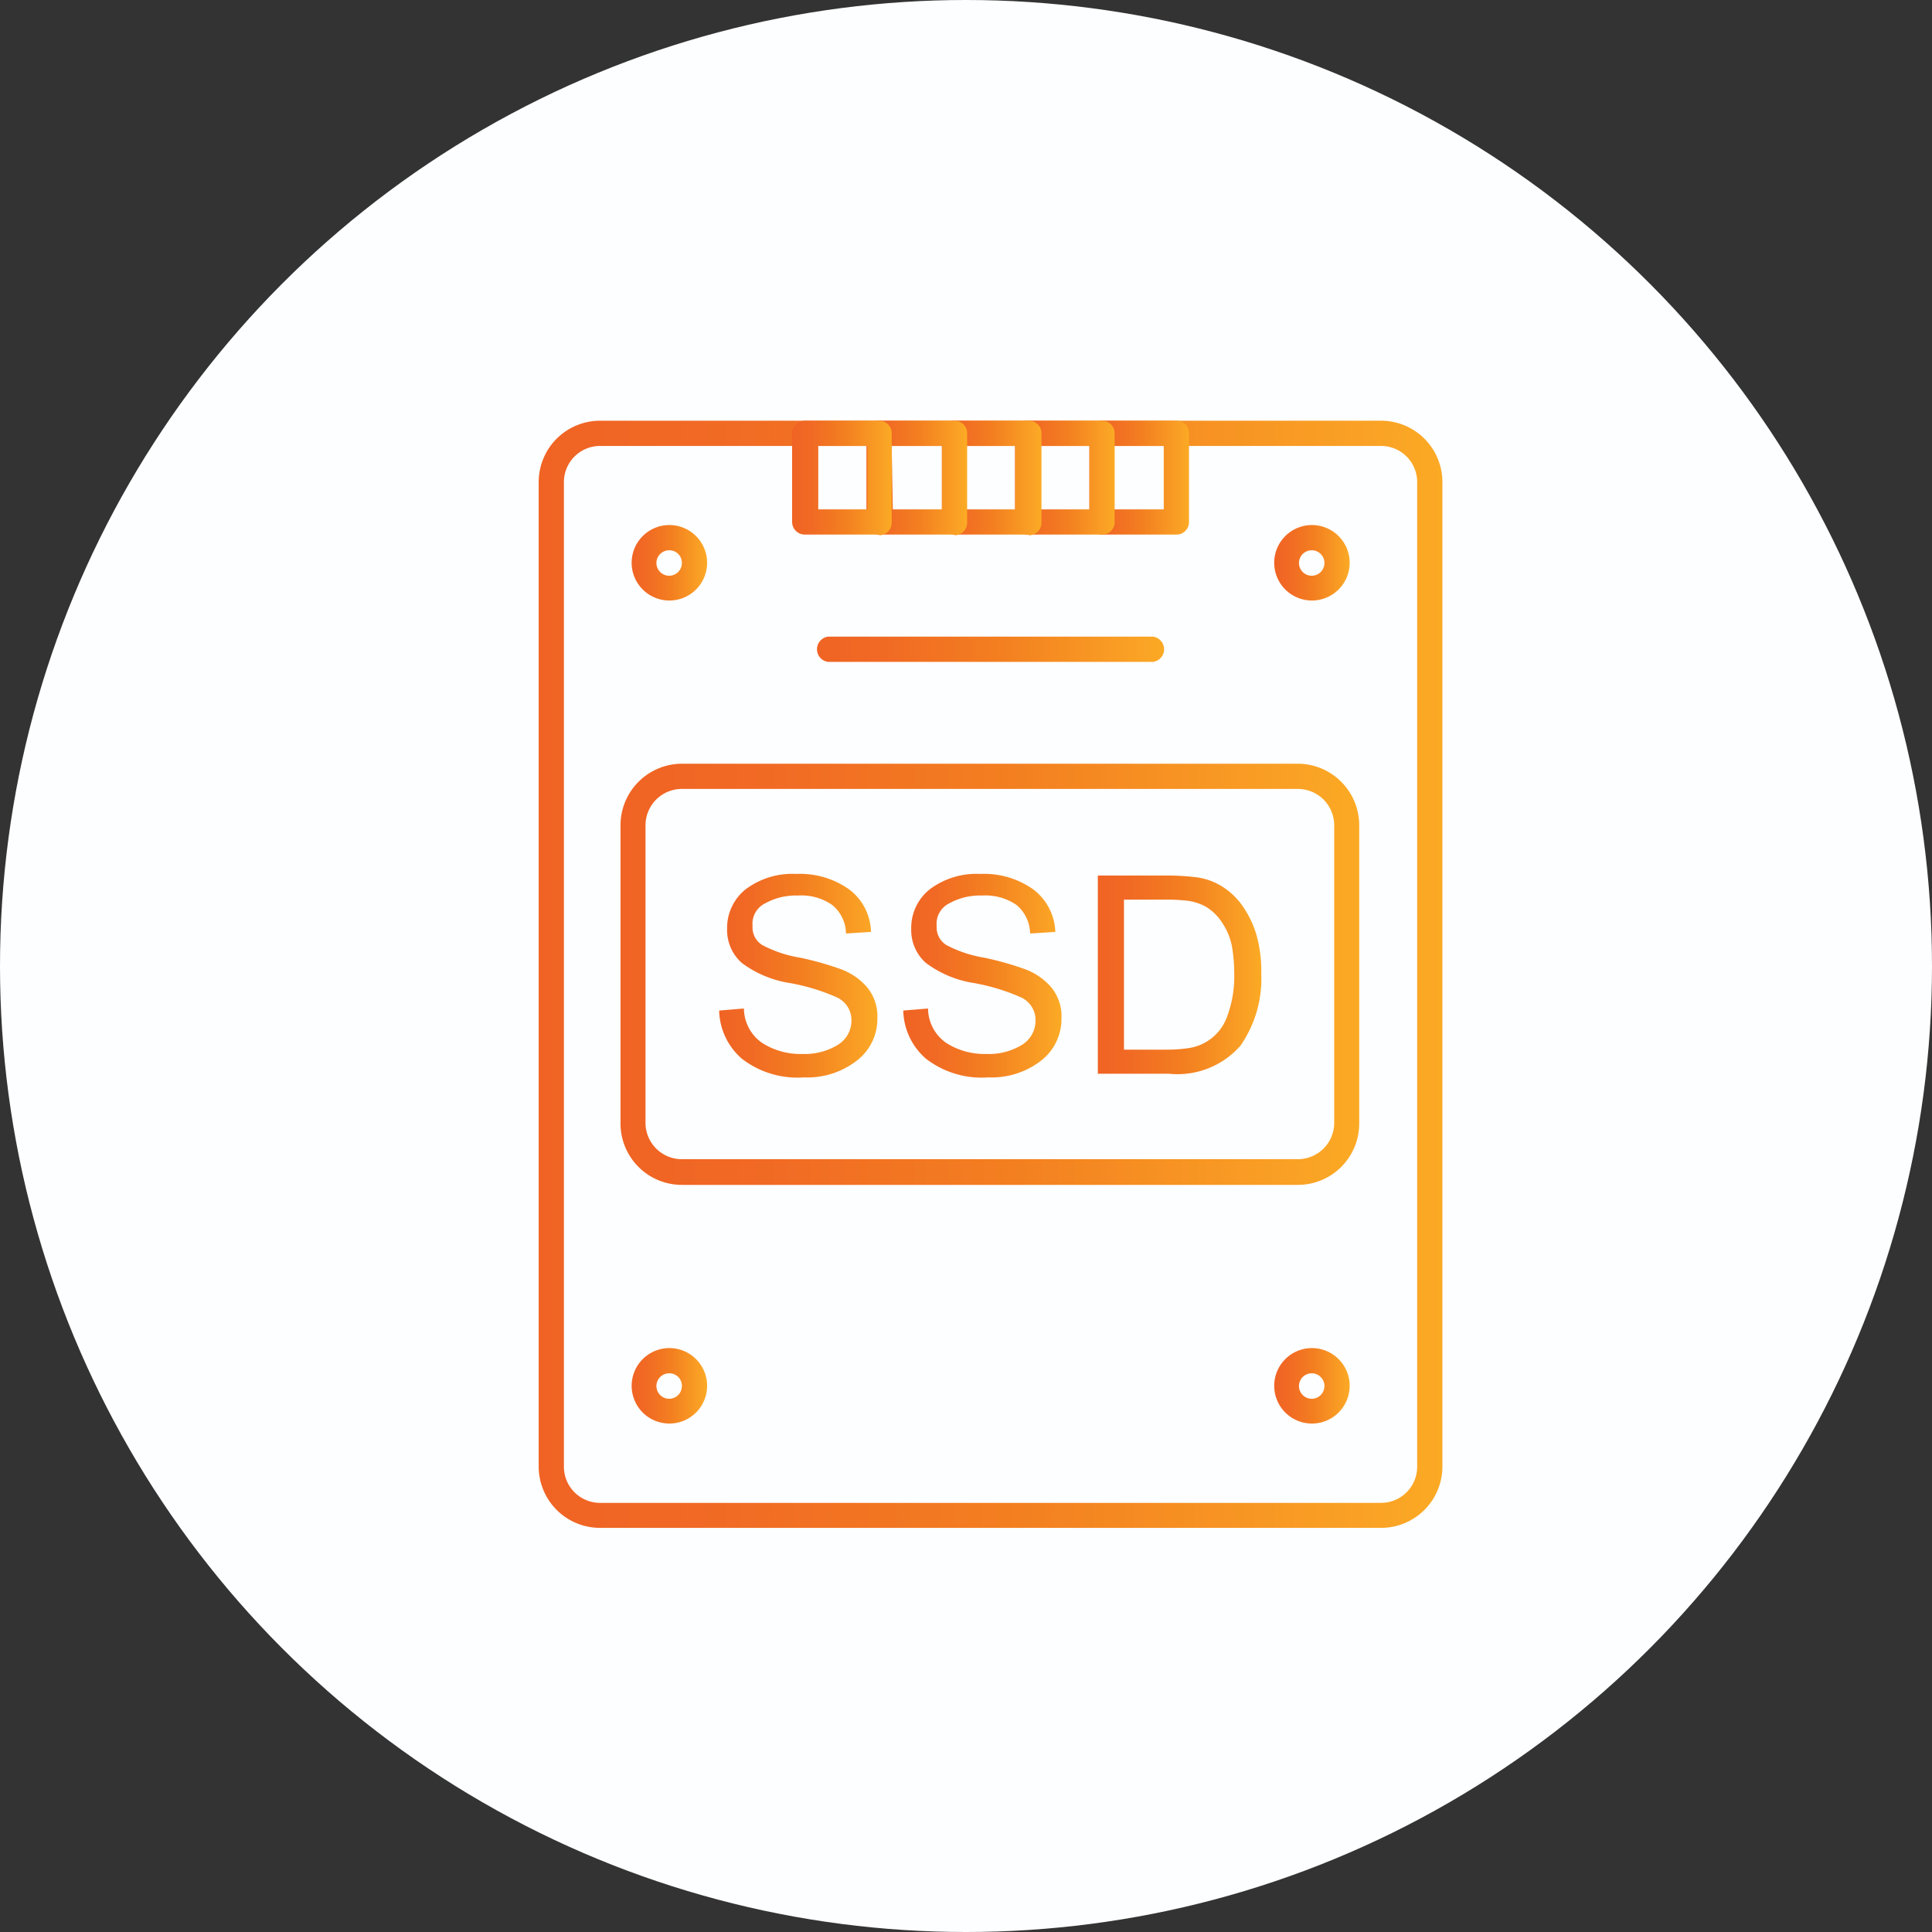 <svg xmlns="http://www.w3.org/2000/svg" xmlns:xlink="http://www.w3.org/1999/xlink" id="Layer_1" data-name="Layer 1" viewBox="0 0 85 85"><rect x="0" y="0" width="85" height="85" fill="#333333" stroke="none"/><defs><style>.cls-1{fill:#fdfeff;}.cls-2{fill:url(#linear-gradient);}.cls-3{fill:url(#linear-gradient-2);}.cls-4{fill:url(#linear-gradient-3);}.cls-5{fill:url(#linear-gradient-4);}.cls-6{fill:url(#linear-gradient-5);}.cls-7{fill:url(#linear-gradient-6);}.cls-8{fill:url(#linear-gradient-7);}.cls-9{fill:url(#linear-gradient-8);}.cls-10{fill:url(#linear-gradient-9);}.cls-11{fill:url(#linear-gradient-10);}.cls-12{fill:url(#linear-gradient-11);}.cls-13{fill:url(#linear-gradient-12);}.cls-14{fill:url(#linear-gradient-13);}.cls-15{fill:url(#linear-gradient-14);}.cls-16{fill:url(#linear-gradient-15);}</style><linearGradient id="linear-gradient" x1="23.7" y1="42.87" x2="63.46" y2="42.87" gradientUnits="userSpaceOnUse"><stop offset="0" stop-color="#f06324"/><stop offset=".2" stop-color="#f16a24"/><stop offset=".53" stop-color="#f37f20"/><stop offset=".92" stop-color="#faa225"/><stop offset="1" stop-color="#fbaa24"/></linearGradient><linearGradient id="linear-gradient-2" x1="56.06" y1="60.97" x2="59.38" y2="60.97" xlink:href="#linear-gradient"/><linearGradient id="linear-gradient-3" x1="27.78" y1="60.97" x2="31.11" y2="60.97" xlink:href="#linear-gradient"/><linearGradient id="linear-gradient-4" x1="56.06" y1="24.76" x2="59.38" y2="24.76" xlink:href="#linear-gradient"/><linearGradient id="linear-gradient-5" x1="27.78" y1="24.76" x2="31.11" y2="24.76" xlink:href="#linear-gradient"/><linearGradient id="linear-gradient-6" x1="35.88" y1="28.56" x2="51.28" y2="28.56" xlink:href="#linear-gradient"/><linearGradient id="linear-gradient-7" x1="27.33" y1="42.87" x2="59.83" y2="42.87" xlink:href="#linear-gradient"/><linearGradient id="linear-gradient-8" x1="47.93" y1="21.02" x2="52.31" y2="21.02" xlink:href="#linear-gradient"/><linearGradient id="linear-gradient-9" x1="44.66" y1="21.02" x2="49.04" y2="21.02" xlink:href="#linear-gradient"/><linearGradient id="linear-gradient-10" x1="41.39" y1="21.02" x2="45.77" y2="21.02" xlink:href="#linear-gradient"/><linearGradient id="linear-gradient-11" x1="38.12" y1="21.02" x2="42.5" y2="21.02" xlink:href="#linear-gradient"/><linearGradient id="linear-gradient-12" x1="34.85" y1="21.02" x2="39.23" y2="21.02" xlink:href="#linear-gradient"/><linearGradient id="linear-gradient-13" x1="31.67" y1="42.87" x2="38.6" y2="42.87" xlink:href="#linear-gradient"/><linearGradient id="linear-gradient-14" x1="39.77" y1="42.87" x2="46.7" y2="42.87" xlink:href="#linear-gradient"/><linearGradient id="linear-gradient-15" x1="48.3" y1="42.87" x2="55.49" y2="42.87" xlink:href="#linear-gradient"/></defs><circle class="cls-1" cx="42.5" cy="42.5" r="42.5"/><g id="ssd_storage" data-name="ssd storage"><path class="cls-2" d="M60.76 67.22H26.4a2.7 2.7.0 01-2.7-2.69V21.21a2.7 2.7.0 012.7-2.7H60.76a2.7 2.7.0 012.7 2.7V64.53a2.7 2.7.0 01-2.7 2.69zM26.4 19.62a1.59 1.59.0 00-1.59 1.59V64.53a1.59 1.59.0 001.59 1.59H60.76a1.59 1.59.0 001.59-1.59V21.21a1.59 1.59.0 00-1.59-1.59z"/><path class="cls-3" d="M57.72 62.63A1.66 1.66.0 1159.38 61a1.66 1.66.0 01-1.66 1.63zm0-2.21a.56.56.0 10.55.55A.56.56.0 0057.72 60.42z"/><path class="cls-4" d="M29.44 62.63A1.66 1.66.0 1131.11 61a1.66 1.66.0 01-1.67 1.63zm0-2.21A.56.56.0 1030 61 .55.55.0 0029.44 60.42z"/><path class="cls-5" d="M57.72 26.42a1.66 1.66.0 111.66-1.66 1.66 1.66.0 01-1.66 1.66zm0-2.21a.56.56.0 10.55.55A.56.56.0 0057.72 24.21z"/><path class="cls-6" d="M29.44 26.42a1.66 1.66.0 111.67-1.66 1.66 1.66.0 01-1.67 1.66zm0-2.21a.56.56.0 10.56.55A.55.55.0 0029.44 24.21z"/><path class="cls-7" d="M50.73 29.12H36.43a.56.56.0 010-1.11h14.3a.56.56.0 010 1.11z"/><path class="cls-8" d="M57.13 52.13H30a2.7 2.7.0 01-2.7-2.7V36.3A2.71 2.71.0 0130 33.6h27.1a2.71 2.71.0 012.7 2.7V49.43a2.7 2.7.0 01-2.7 2.7zM30 34.71a1.6 1.6.0 00-1.6 1.59V49.43A1.6 1.6.0 0030 51h27.1a1.6 1.6.0 001.6-1.6V36.3a1.6 1.6.0 00-1.6-1.59z"/><path class="cls-9" d="M51.76 23.52H48.49a.56.56.0 01-.56-.55V19.06a.56.56.0 01.56-.55h3.27a.55.55.0 01.55.55V23A.55.55.0 0151.76 23.52zM49 22.41h2.2V19.62H49z"/><path class="cls-10" d="M48.49 23.52H45.21a.55.55.0 01-.55-.55V19.06a.55.55.0 01.55-.55h3.28a.55.55.0 01.55.55V23A.55.55.0 0148.49 23.52zm-2.72-1.11h2.16V19.62H45.77z"/><path class="cls-11" d="M45.22 23.52H42a.56.56.0 01-.56-.55V19.06a.56.56.0 01.56-.55h3.27a.55.55.0 01.55.55V23a.55.55.0 01-.55.55zM42.5 22.41h2.16V19.62H42.5z"/><path class="cls-12" d="M42 23.52H38.67a.55.55.0 01-.55-.55V19.06a.55.55.0 01.55-.55H42a.55.55.0 01.55.55V23a.55.55.0 01-.55.55zm-2.72-1.11h2.16V19.62H39.23z"/><path class="cls-13" d="M38.68 23.52H35.41a.56.56.0 01-.56-.55V19.06a.56.56.0 01.56-.55h3.27a.55.55.0 01.55.55V23a.55.55.0 01-.55.55zM36 22.41h2.16V19.62H36z"/><path class="cls-14" d="M37.22 41.07a1.65 1.65.0 00-.6-1.25 2.36 2.36.0 00-1.51-.42 2.79 2.79.0 00-1.44.34 1 1 0 00-.56 1 .91.91.0 00.43.84 5.38 5.38.0 001.64.55 13.42 13.42.0 011.76.49 2.82 2.82.0 011.17.77 2 2 0 01.49 1.41 2.3 2.3.0 01-.9 1.86 3.53 3.53.0 01-2.32.74 4 4 0 01-2.74-.82 2.89 2.89.0 01-1-2.12l1.09-.09a1.86 1.86.0 00.81 1.52 3.13 3.13.0 001.76.48 2.77 2.77.0 001.56-.4 1.25 1.25.0 00.6-1.08 1.1 1.1.0 00-.62-1 8.91 8.91.0 00-2.09-.64 4.74 4.74.0 01-2.12-.89 1.93 1.93.0 01-.64-1.5 2.17 2.17.0 01.81-1.73 3.41 3.41.0 012.23-.68 3.73 3.73.0 012.33.68A2.41 2.41.0 0138.32 41z"/><path class="cls-15" d="M45.32 41.07a1.68 1.68.0 00-.59-1.25 2.41 2.41.0 00-1.52-.42 2.79 2.79.0 00-1.44.34 1 1 0 00-.56 1 .91.91.0 00.43.84 5.38 5.38.0 001.64.55 13.42 13.42.0 011.76.49 2.82 2.82.0 011.17.77 2 2 0 01.49 1.41 2.32 2.32.0 01-.89 1.86 3.56 3.56.0 01-2.33.74 4 4 0 01-2.74-.82 2.89 2.89.0 01-1-2.12l1.09-.09a1.86 1.86.0 00.81 1.52 3.13 3.13.0 001.76.48 2.77 2.77.0 001.56-.4 1.25 1.25.0 00.6-1.08 1.1 1.1.0 00-.62-1 8.91 8.91.0 00-2.09-.64 4.74 4.74.0 01-2.12-.89 1.93 1.93.0 01-.64-1.5 2.17 2.17.0 01.81-1.73 3.41 3.41.0 012.23-.68 3.73 3.73.0 012.33.68A2.45 2.45.0 0146.43 41z"/><path class="cls-16" d="M48.3 38.52h3a10.48 10.48.0 011.36.08 2.81 2.81.0 011.09.39 3.09 3.09.0 01.91.86 4.41 4.41.0 01.61 1.25 5.8 5.8.0 01.22 1.72A5.17 5.17.0 0154.58 46a3.68 3.68.0 01-3.15 1.24H48.3zm1.15 7.66h1.86a6.28 6.28.0 001-.07A2.12 2.12.0 0054 44.69a5 5 0 00.3-1.89 6.67 6.67.0 00-.11-1.22 2.85 2.85.0 00-.43-1 2.21 2.21.0 00-.71-.69 2.29 2.29.0 00-.79-.26 8.43 8.43.0 00-1-.05H49.45z"/></g></svg>